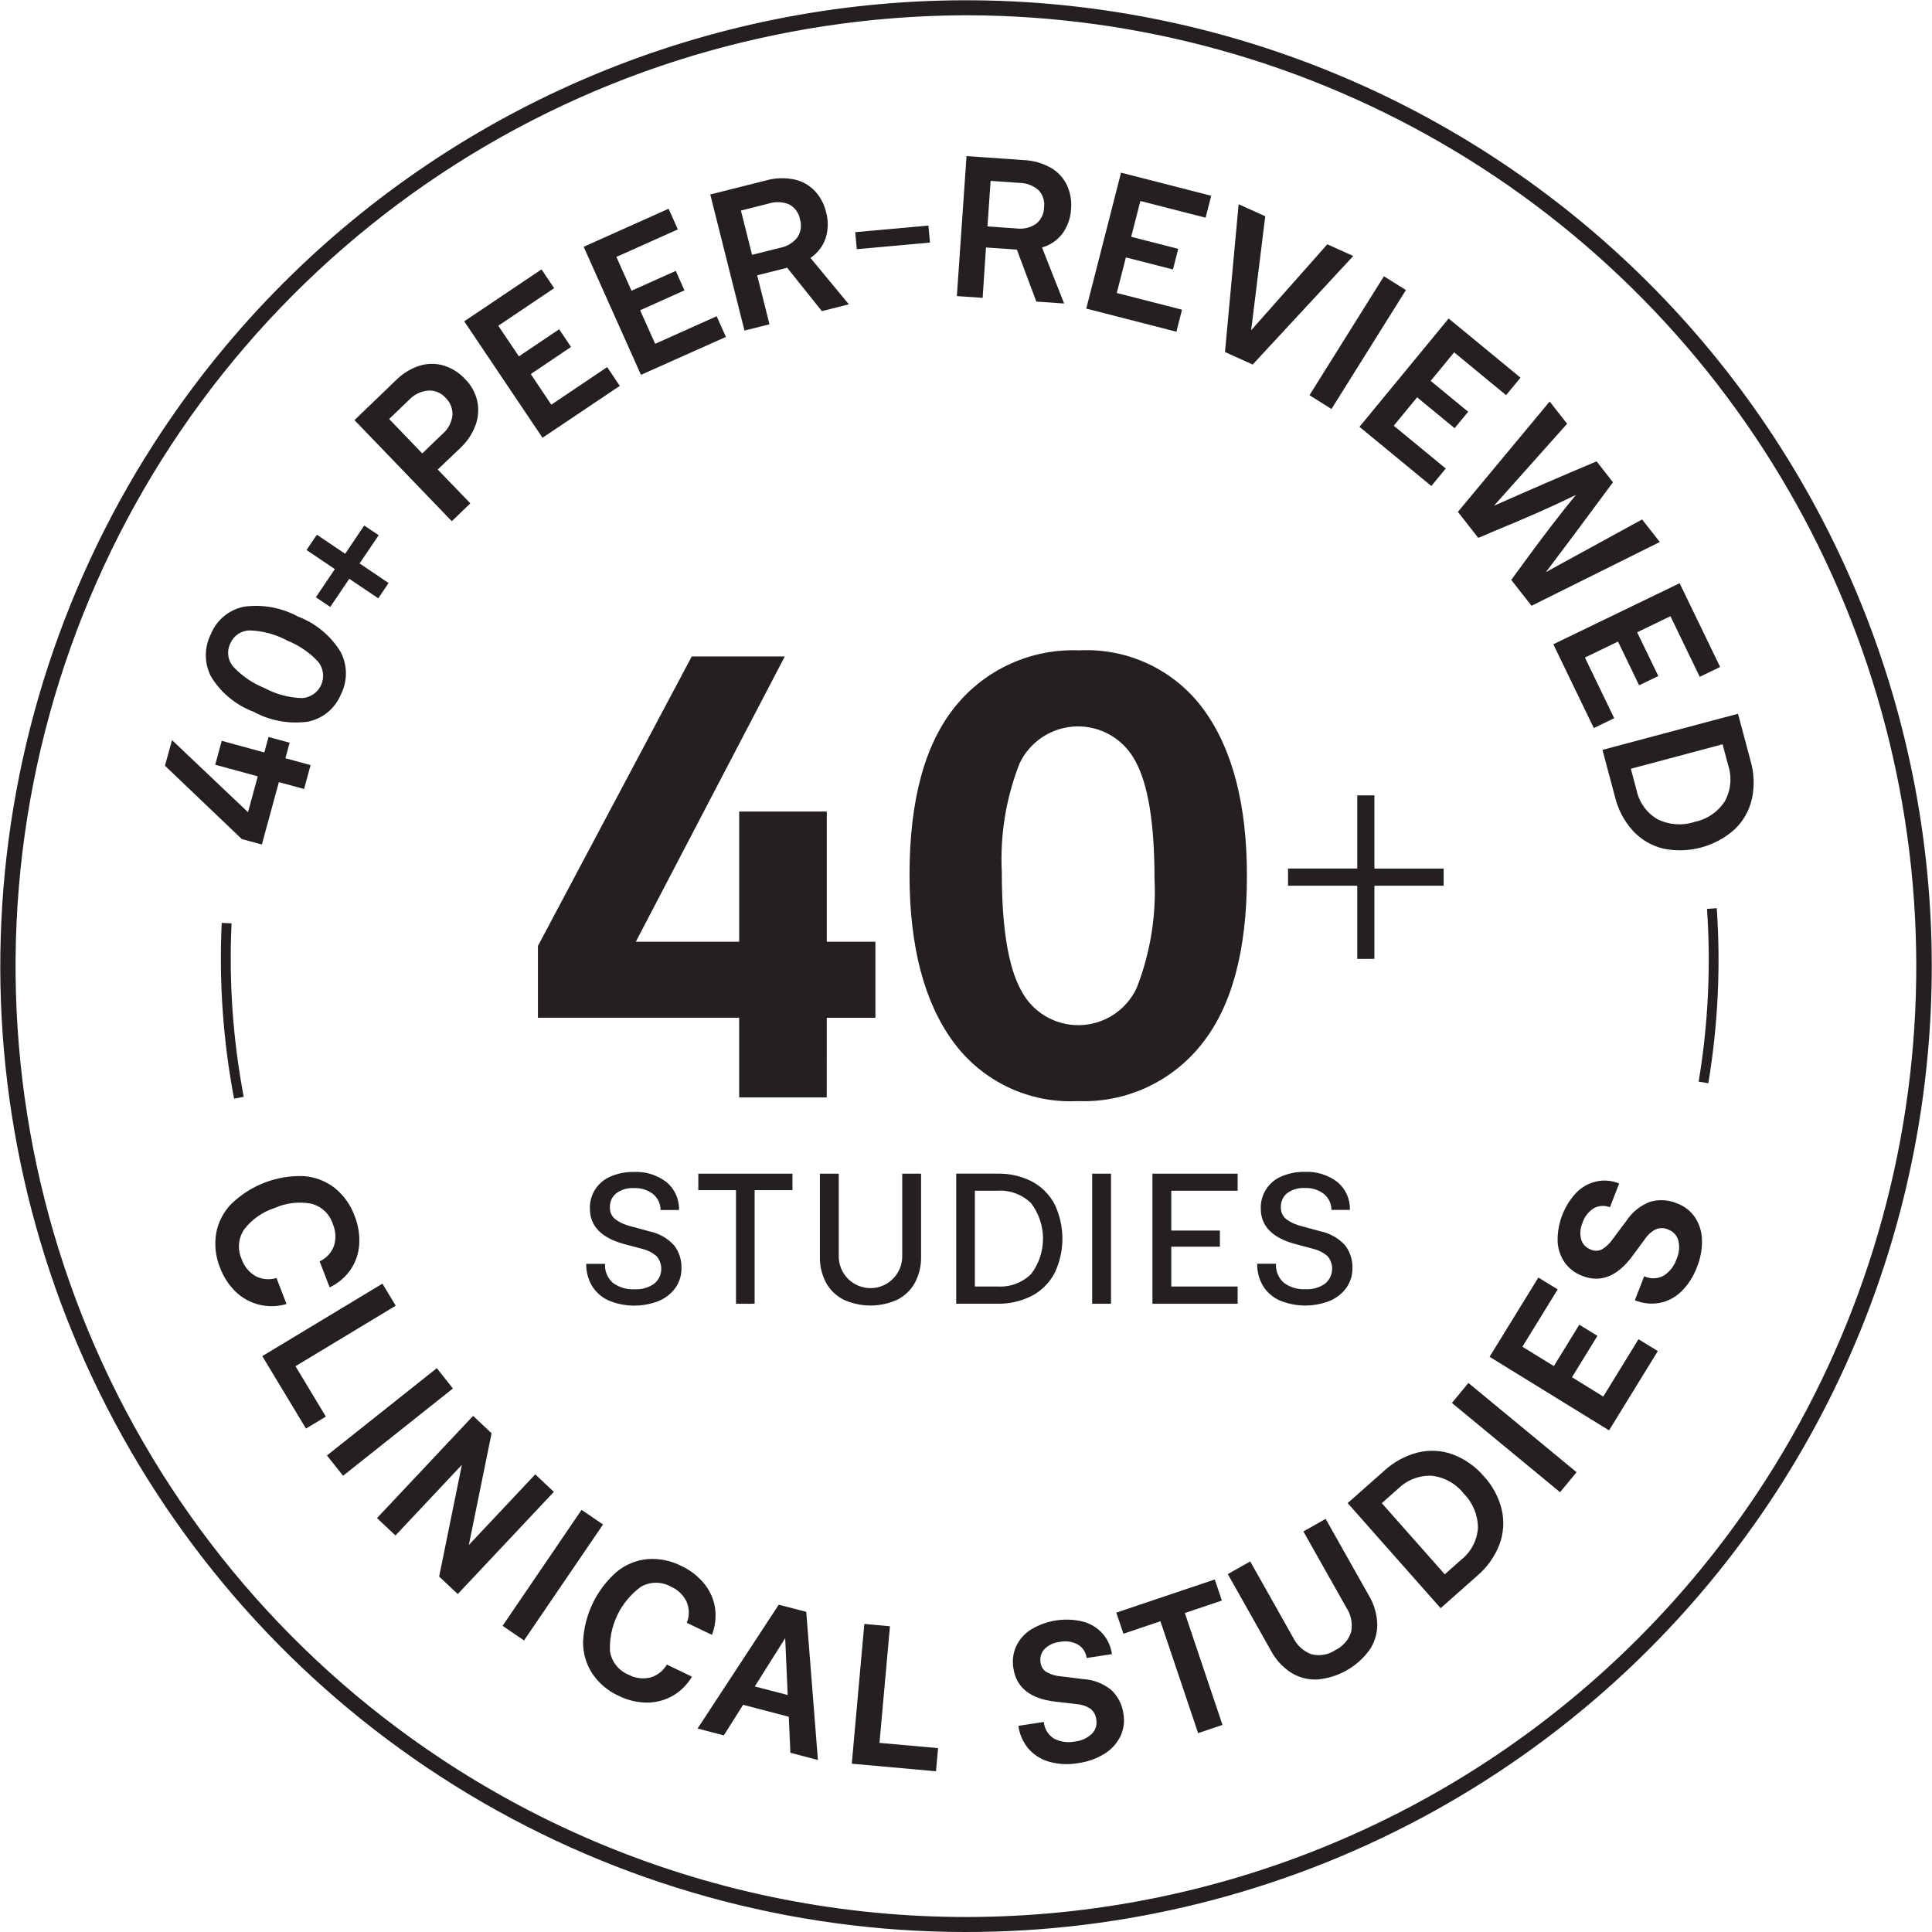 <svg xmlns="http://www.w3.org/2000/svg" fill="none" viewBox="0 0 230 230" height="230" width="230">
<g clip-path="url(#clip0_43_203)">
<path fill="#241F20" d="M114.826 230C94.045 229.974 73.66 224.313 55.841 213.62C38.021 202.926 23.433 187.6 13.629 169.272C3.825 150.944 -0.828 130.3 0.165 109.537C1.158 88.774 7.76 68.669 19.268 51.361C27.628 38.785 38.381 27.979 50.915 19.56C63.45 11.141 77.519 5.274 92.32 2.294C107.12 -0.686 122.363 -0.721 137.178 2.191C151.992 5.104 166.088 10.907 178.66 19.268C191.233 27.63 202.035 38.387 210.452 50.925C218.868 63.463 224.734 77.536 227.713 92.342C230.692 107.147 230.727 122.394 227.815 137.213C224.904 152.032 219.102 166.132 210.743 178.708C200.23 194.513 185.969 207.469 169.232 216.419C152.495 225.369 133.804 230.035 114.826 230ZM115.232 1.82C107.657 1.824 100.102 2.581 92.677 4.08C70.738 8.496 50.601 19.32 34.813 35.184C19.024 51.048 8.293 71.239 3.977 93.204C-0.339 115.169 1.953 137.921 10.564 158.582C19.175 179.244 33.718 196.887 52.354 209.28C64.727 217.51 78.599 223.222 93.178 226.089C107.757 228.956 122.759 228.922 137.325 225.99C151.891 223.057 165.738 217.284 178.073 208.998C190.409 200.713 200.993 190.078 209.219 177.702C220.534 160.665 227.023 140.881 227.999 120.451C228.975 100.021 224.4 79.708 214.761 61.67C205.122 43.632 190.778 28.543 173.254 18.005C155.73 7.466 135.679 1.873 115.232 1.82Z"></path>
<path fill="#241F20" d="M31.173 100.536L33.2 93.111L36.2 93.928L36.976 91.083L33.977 90.266L34.479 88.419L31.968 87.733L31.466 89.578L26.398 88.193L25.62 91.04L30.688 92.423L29.524 96.691L20.478 88.107L19.638 91.157L28.786 99.888L31.173 100.536Z"></path>
<path fill="#241F20" d="M30.182 84.734C32.151 85.802 34.408 86.216 36.627 85.918C37.504 85.746 38.324 85.36 39.014 84.793C39.703 84.226 40.242 83.496 40.58 82.67C40.978 81.887 41.184 81.02 41.18 80.142C41.176 79.263 40.962 78.399 40.557 77.62C39.381 75.688 37.595 74.204 35.481 73.402C33.516 72.334 31.261 71.922 29.045 72.225C28.171 72.4 27.355 72.789 26.668 73.357C25.982 73.925 25.446 74.654 25.11 75.48C24.711 76.26 24.503 77.124 24.503 78.001C24.503 78.878 24.711 79.742 25.11 80.522C26.282 82.454 28.068 83.937 30.182 84.734ZM27.443 76.559C27.636 76.115 27.954 75.736 28.357 75.468C28.761 75.2 29.233 75.054 29.718 75.049C31.296 75.099 32.84 75.519 34.226 76.274C35.607 76.828 36.85 77.679 37.867 78.766C38.178 79.147 38.378 79.606 38.444 80.093C38.509 80.58 38.439 81.075 38.241 81.525C38.042 81.974 37.723 82.36 37.319 82.639C36.915 82.918 36.441 83.08 35.951 83.107C34.37 83.06 32.823 82.641 31.435 81.884C30.054 81.329 28.811 80.478 27.794 79.391C27.455 79.011 27.24 78.536 27.177 78.031C27.115 77.525 27.207 77.013 27.443 76.561V76.559Z"></path>
<path fill="#241F20" d="M37.603 71.103L39.319 72.253L41.58 68.902L45.03 71.231L46.261 69.408L42.811 67.077L45.082 63.714L43.357 62.563L41.091 65.928L37.722 63.656L36.493 65.478L39.861 67.75L37.603 71.103Z"></path>
<path fill="#241F20" d="M55.993 59.923L52.11 55.897L54.782 53.351C55.583 52.607 56.202 51.688 56.592 50.667C56.942 49.744 57.023 48.74 56.825 47.772C56.602 46.765 56.093 45.844 55.359 45.118C54.66 44.361 53.771 43.804 52.785 43.506C51.843 43.238 50.843 43.253 49.91 43.55C48.858 43.896 47.903 44.488 47.125 45.276L42.201 50.015L53.785 62.048L55.993 59.923ZM46.328 49.883L48.733 47.567C49.317 46.96 50.099 46.581 50.937 46.501C51.331 46.47 51.727 46.531 52.092 46.679C52.458 46.828 52.785 47.059 53.046 47.356C53.326 47.625 53.544 47.951 53.685 48.313C53.826 48.674 53.886 49.062 53.862 49.45C53.76 50.312 53.336 51.103 52.674 51.664L50.268 53.98L46.328 49.883Z"></path>
<path fill="#241F20" d="M73.786 45.937L72.281 43.7L65.63 48.177L63.187 44.534L67.978 41.305L66.566 39.196L61.774 42.423L59.321 38.78L65.97 34.305L64.465 32.07L55.265 38.253L64.584 52.115L73.786 45.937Z"></path>
<path fill="#241F20" d="M86.417 40.109L85.317 37.649L77.993 40.929L76.205 36.934L81.479 34.57L80.452 32.248L75.177 34.612L73.378 30.586L80.695 27.309L79.595 24.849L69.483 29.378L76.306 44.624L86.417 40.109Z"></path>
<path fill="#241F20" d="M91.605 38.608L90.139 32.775L93.715 31.876L97.84 37.039L101.054 36.23L96.485 30.705C97.331 30.141 97.966 29.313 98.292 28.35C98.608 27.343 98.625 26.265 98.342 25.248C98.121 24.307 97.658 23.439 97.001 22.731C96.342 22.039 95.489 21.562 94.555 21.362C93.431 21.133 92.269 21.176 91.166 21.488L84.556 23.153L88.629 39.351L91.605 38.608ZM91.532 24.228C92.319 23.98 93.167 24.015 93.93 24.328C94.269 24.503 94.564 24.754 94.79 25.062C95.016 25.369 95.168 25.725 95.233 26.101C95.345 26.458 95.376 26.834 95.326 27.204C95.275 27.574 95.142 27.928 94.938 28.241C94.425 28.904 93.684 29.354 92.859 29.503L89.529 30.338L88.205 25.066L91.532 24.228Z"></path>
<path fill="#241F20" d="M110.528 26.852L101.813 27.639L101.996 29.663L110.711 28.876L110.528 26.852Z"></path>
<path fill="#241F20" d="M117.38 29.462L121.057 29.717L123.372 35.904L126.682 36.134L124.049 29.462C125.028 29.189 125.889 28.599 126.498 27.785C127.111 26.926 127.463 25.908 127.51 24.853C127.591 23.892 127.422 22.925 127.019 22.048C126.608 21.187 125.947 20.468 125.122 19.987C124.125 19.422 123.008 19.103 121.864 19.056L115.063 18.584L113.913 35.249L116.98 35.459L117.38 29.462ZM117.929 21.533L121.354 21.77C122.178 21.778 122.973 22.074 123.602 22.606C123.87 22.878 124.072 23.209 124.192 23.572C124.312 23.936 124.346 24.321 124.292 24.7C124.287 25.074 124.199 25.442 124.035 25.778C123.872 26.114 123.636 26.41 123.345 26.644C122.651 27.114 121.808 27.31 120.978 27.194L117.555 26.957L117.929 21.533Z"></path>
<path fill="#241F20" d="M140.714 36.869L132.95 34.879L134.034 30.643L139.639 32.081L140.265 29.625L134.665 28.191L135.757 23.927L143.522 25.916L144.193 23.306L133.459 20.555L129.316 36.736L140.049 39.49L140.714 36.869Z"></path>
<path fill="#241F20" d="M161.1 30.477L158.014 29.083L148.946 39.321L150.625 25.745L147.455 24.314L145.833 41.909L149.128 43.397L161.1 30.477Z"></path>
<path fill="#241F20" d="M164.752 32.891L155.892 47.051L158.509 48.69L167.37 34.53L164.752 32.891Z"></path>
<path fill="#241F20" d="M170.399 57.859L172.113 55.777L165.922 50.679L168.705 47.3L173.169 50.976L174.779 49.018L170.317 45.345L173.111 41.946L179.298 47.042L181.01 44.959L172.458 37.917L161.843 50.813L170.399 57.859Z"></path>
<path fill="#241F20" d="M175.984 64.032C176.605 63.779 177.069 63.584 177.368 63.444C179.533 62.549 181.357 61.777 182.84 61.127C184.324 60.478 185.913 59.742 187.609 58.919C185.855 61.037 183.76 63.766 181.324 67.106L179.91 69.036L182.325 72.117L197.597 64.523L195.488 61.839L184.04 68.106C185.951 65.59 188.402 62.307 191.394 58.259L192.021 57.416L190.072 54.923C185.992 56.641 181.919 58.403 177.853 60.209L186.561 50.447L184.483 47.799L173.558 60.94L175.984 64.032Z"></path>
<path fill="#241F20" d="M189.74 86.675L192.167 85.501L188.681 78.283L192.619 76.377L195.136 81.585L197.419 80.482L194.9 75.273L198.862 73.356L202.35 80.574L204.777 79.401L199.956 69.431L184.92 76.698L189.74 86.675Z"></path>
<path fill="#241F20" d="M206.906 84.972L190.77 89.272L192.265 94.884C192.63 96.383 193.364 97.767 194.4 98.91C195.36 99.949 196.603 100.682 197.976 101.019C199.474 101.332 201.024 101.29 202.502 100.896C203.98 100.502 205.345 99.767 206.488 98.749C207.518 97.775 208.237 96.517 208.554 95.135C208.882 93.626 208.83 92.058 208.401 90.574L206.906 84.972ZM205.355 95.352C204.95 95.991 204.42 96.541 203.797 96.969C203.174 97.398 202.47 97.695 201.729 97.844C200.275 98.323 198.691 98.208 197.321 97.526C196.679 97.15 196.124 96.642 195.692 96.037C195.26 95.431 194.961 94.741 194.814 94.012L194.147 91.52L205.072 88.605L205.735 91.098C205.964 91.796 206.049 92.533 205.983 93.264C205.918 93.996 205.704 94.706 205.355 95.352Z"></path>
<path fill="#241F20" d="M34.107 155.241L32.915 152.143C32.081 152.4 31.18 152.316 30.408 151.911C29.635 151.456 29.051 150.738 28.763 149.888C28.509 149.321 28.404 148.699 28.457 148.08C28.511 147.462 28.722 146.867 29.07 146.353C29.988 145.163 31.244 144.278 32.673 143.816C34.037 143.205 35.554 143.022 37.024 143.289C37.628 143.435 38.184 143.734 38.639 144.158C39.094 144.582 39.431 145.116 39.619 145.708C39.975 146.526 40.026 147.444 39.765 148.297C39.619 148.707 39.392 149.083 39.098 149.404C38.804 149.724 38.449 149.983 38.053 150.164L39.246 153.26C40.236 152.788 41.089 152.069 41.722 151.173C42.327 150.29 42.686 149.261 42.761 148.193C42.841 147.016 42.653 145.836 42.211 144.742C41.742 143.442 40.925 142.296 39.851 141.427C38.785 140.599 37.497 140.107 36.15 140.014C34.563 139.956 32.98 140.22 31.498 140.79C30.016 141.361 28.664 142.226 27.525 143.333C26.587 144.304 25.96 145.533 25.726 146.863C25.509 148.227 25.67 149.625 26.191 150.904C26.594 152.002 27.242 152.994 28.085 153.805C28.864 154.545 29.823 155.069 30.866 155.325C31.935 155.581 33.053 155.552 34.107 155.241Z"></path>
<path fill="#241F20" d="M47.11 155.441L45.527 152.814L31.226 161.442L36.426 170.069L38.791 168.641L35.177 162.644L47.11 155.441Z"></path>
<path fill="#241F20" d="M52 162.878L38.924 173.269L40.843 175.686L53.919 165.295L52 162.878Z"></path>
<path fill="#241F20" d="M63.721 175.52L55.813 183.929L58.522 170.627L56.323 168.558L44.881 180.725L47.079 182.794L54.985 174.385L52.279 187.685L54.495 189.769L65.935 177.602L63.721 175.52Z"></path>
<path fill="#241F20" d="M69.235 179.745L59.831 193.55L62.384 195.29L71.788 181.486L69.235 179.745Z"></path>
<path fill="#241F20" d="M77.403 199.71C76.529 199.912 75.612 199.791 74.821 199.368C74.246 199.133 73.741 198.753 73.355 198.266C72.969 197.779 72.715 197.2 72.617 196.586C72.549 195.1 72.849 193.621 73.492 192.279C74.135 190.937 75.1 189.776 76.301 188.898C76.84 188.59 77.45 188.426 78.072 188.422C78.693 188.418 79.305 188.574 79.848 188.875C80.666 189.227 81.332 189.858 81.727 190.656C81.902 191.055 81.996 191.485 82.002 191.921C82.008 192.357 81.927 192.789 81.763 193.193L84.755 194.627C85.152 193.603 85.279 192.494 85.123 191.406C84.956 190.35 84.511 189.357 83.833 188.53C83.083 187.62 82.136 186.891 81.064 186.398C79.829 185.777 78.449 185.504 77.071 185.61C75.727 185.739 74.451 186.266 73.408 187.125C72.215 188.172 71.246 189.45 70.56 190.882C69.873 192.313 69.484 193.869 69.414 195.455C69.399 196.806 69.787 198.131 70.529 199.259C71.308 200.401 72.384 201.308 73.642 201.88C74.688 202.402 75.839 202.68 77.008 202.691C78.083 202.693 79.139 202.415 80.075 201.886C81.028 201.339 81.821 200.552 82.374 199.602L79.383 198.166C78.951 198.921 78.24 199.475 77.403 199.71Z"></path>
<path fill="#241F20" d="M92.707 191.038L83.045 205.778L86.166 206.594L88.466 202.952L93.903 204.374L94.095 208.665L97.371 209.522L95.981 191.883L92.707 191.038ZM89.853 200.77L93.476 195.018L93.775 201.788L89.853 200.77Z"></path>
<path fill="#241F20" d="M105.948 193.601L102.896 193.327L101.403 209.965L111.427 210.866L111.675 208.111L104.7 207.486L105.948 193.601Z"></path>
<path fill="#241F20" d="M132.344 201.232C131.379 200.43 130.181 199.959 128.928 199.89L126.387 199.575C125.752 199.539 125.132 199.362 124.574 199.058C124.382 198.932 124.22 198.766 124.1 198.571C123.98 198.376 123.904 198.156 123.878 197.928C123.823 197.64 123.838 197.342 123.921 197.06C124.004 196.778 124.153 196.52 124.355 196.306C124.843 195.827 125.481 195.529 126.163 195.463C126.896 195.311 127.659 195.422 128.319 195.777C128.603 195.948 128.844 196.181 129.026 196.458C129.207 196.735 129.323 197.05 129.365 197.378L132.371 196.922C132.25 195.993 131.849 195.124 131.221 194.429C130.592 193.752 129.784 193.269 128.89 193.036C126.801 192.538 124.601 192.876 122.757 193.977C121.985 194.459 121.367 195.151 120.976 195.973C120.604 196.795 120.488 197.709 120.641 198.598C120.988 200.898 122.641 202.224 125.599 202.574L128.137 202.867C128.723 202.904 129.291 203.087 129.789 203.398C129.995 203.556 130.166 203.756 130.291 203.984C130.416 204.212 130.492 204.464 130.513 204.723C130.567 205.027 130.547 205.339 130.454 205.633C130.361 205.926 130.198 206.193 129.979 206.41C129.436 206.925 128.739 207.244 127.995 207.319C127.135 207.502 126.239 207.378 125.461 206.968C125.123 206.754 124.838 206.464 124.631 206.122C124.423 205.779 124.298 205.393 124.265 204.994L121.237 205.456C121.368 206.447 121.775 207.381 122.412 208.151C123.062 208.906 123.919 209.453 124.877 209.725C126.01 210.045 127.202 210.103 128.361 209.896C129.441 209.75 130.479 209.387 131.414 208.828C132.235 208.341 132.902 207.634 133.341 206.786C133.762 205.946 133.905 204.994 133.747 204.067C133.616 202.99 133.121 201.99 132.344 201.232Z"></path>
<path fill="#241F20" d="M145.46 190.541L144.616 188.032L132.894 191.979L133.739 194.491L138.148 193.007L142.633 206.326L145.534 205.348L141.053 192.027L145.46 190.541Z"></path>
<path fill="#241F20" d="M157.814 180.819L155.168 182.315L160.281 191.385C160.84 192.232 161.046 193.264 160.856 194.261C160.709 194.735 160.465 195.174 160.14 195.549C159.814 195.924 159.414 196.227 158.964 196.439C158.548 196.721 158.076 196.91 157.58 196.994C157.084 197.077 156.575 197.054 156.089 196.924C155.152 196.564 154.387 195.861 153.949 194.957L148.833 185.886L146.167 187.393L151.313 196.525C151.881 197.591 152.713 198.493 153.73 199.144C154.664 199.72 155.753 199.996 156.848 199.936C158.064 199.826 159.243 199.458 160.306 198.858C161.369 198.259 162.293 197.44 163.016 196.456C163.64 195.55 163.969 194.473 163.961 193.373C163.929 192.164 163.585 190.984 162.963 189.947L157.814 180.819Z"></path>
<path fill="#241F20" d="M176.653 175.752C175.66 174.581 174.384 173.684 172.947 173.144C171.614 172.66 170.169 172.581 168.791 172.916C167.295 173.297 165.917 174.045 164.784 175.094L160.437 178.942L171.503 191.45L175.85 187.6C177.029 186.602 177.94 185.325 178.499 183.885C178.998 182.561 179.097 181.12 178.783 179.741C178.428 178.25 177.695 176.876 176.653 175.752ZM173.928 185.706L171.996 187.416L164.5 178.948L166.432 177.236C166.955 176.721 167.578 176.318 168.261 176.051C168.945 175.784 169.675 175.659 170.409 175.683C171.161 175.76 171.89 175.989 172.551 176.355C173.213 176.721 173.794 177.217 174.26 177.813C175.335 178.898 175.941 180.363 175.946 181.891C175.896 182.633 175.69 183.356 175.343 184.013C174.995 184.67 174.513 185.247 173.928 185.706Z"></path>
<path fill="#241F20" d="M174.81 164.639L172.847 167.019L185.723 177.643L187.685 175.263L174.81 164.639Z"></path>
<path fill="#241F20" d="M190.865 166.257L187.141 163.957L190.17 159.031L188.013 157.703L184.983 162.628L181.236 160.327L185.439 153.5L183.139 152.087L177.33 161.524L191.554 170.282L197.359 160.843L195.059 159.43L190.865 166.257Z"></path>
<path fill="#241F20" d="M199.632 143.256C198.627 142.83 197.506 142.762 196.456 143.065C195.283 143.506 194.281 144.312 193.601 145.365L192.067 147.411C191.723 147.943 191.265 148.393 190.726 148.726C190.522 148.831 190.297 148.889 190.068 148.897C189.839 148.904 189.611 148.86 189.401 148.768C189.123 148.672 188.873 148.511 188.669 148.299C188.466 148.087 188.316 147.829 188.232 147.547C188.06 146.886 188.119 146.186 188.399 145.563C188.63 144.848 189.105 144.237 189.74 143.837C190.031 143.676 190.354 143.582 190.686 143.563C191.018 143.543 191.35 143.599 191.657 143.726L192.757 140.892C191.896 140.536 190.946 140.452 190.036 140.649C189.135 140.857 188.312 141.317 187.663 141.976C186.194 143.54 185.393 145.615 185.43 147.76C185.466 148.669 185.758 149.549 186.273 150.298C186.8 151.031 187.534 151.588 188.381 151.897C190.543 152.737 192.516 151.963 194.3 149.576L195.816 147.52C196.139 147.029 196.58 146.627 197.098 146.351C197.338 146.25 197.595 146.201 197.855 146.206C198.114 146.211 198.37 146.27 198.605 146.38C198.895 146.484 199.156 146.657 199.365 146.884C199.574 147.112 199.724 147.387 199.803 147.685C199.979 148.412 199.908 149.176 199.602 149.857C199.332 150.694 198.778 151.41 198.036 151.88C197.683 152.066 197.291 152.168 196.892 152.178C196.493 152.187 196.097 152.104 195.736 151.936L194.626 154.792C195.552 155.174 196.566 155.286 197.553 155.114C198.53 154.926 199.431 154.455 200.144 153.761C200.983 152.934 201.627 151.93 202.028 150.822C202.438 149.812 202.639 148.73 202.62 147.641C202.605 146.688 202.324 145.759 201.81 144.957C201.285 144.171 200.522 143.574 199.632 143.256Z"></path>
<path fill="#241F20" d="M203.215 108.203C203.688 115.073 203.354 121.974 202.22 128.766L203.37 128.958C204.52 122.075 204.857 115.081 204.376 108.119L203.215 108.203Z"></path>
<path fill="#241F20" d="M26.394 109.868C26.063 116.876 26.557 123.899 27.864 130.792L29.015 130.574C27.724 123.771 27.238 116.84 27.566 109.923L26.394 109.868Z"></path>
<path fill="#241F20" d="M77.859 152.835C77.19 153.3 76.386 153.529 75.572 153.487C74.638 153.546 73.713 153.274 72.958 152.72C72.64 152.439 72.391 152.088 72.23 151.696C72.07 151.303 72.001 150.879 72.03 150.456H69.788C69.77 151.369 70.004 152.271 70.462 153.061C70.928 153.832 71.618 154.442 72.439 154.812C74.35 155.614 76.499 155.637 78.426 154.875C79.222 154.546 79.91 154.003 80.414 153.305C80.89 152.627 81.139 151.816 81.127 150.989C81.162 149.998 80.849 149.026 80.241 148.243C79.46 147.397 78.433 146.818 77.305 146.589L75.106 145.99C74.419 145.834 73.772 145.536 73.207 145.114C73.009 144.943 72.852 144.73 72.748 144.489C72.644 144.249 72.597 143.988 72.609 143.726C72.596 143.406 72.658 143.087 72.791 142.795C72.924 142.504 73.125 142.248 73.376 142.048C73.979 141.612 74.714 141.397 75.457 141.439C76.278 141.397 77.087 141.647 77.74 142.144C78.021 142.375 78.247 142.666 78.403 142.994C78.558 143.323 78.639 143.683 78.639 144.046H80.835C80.858 143.415 80.735 142.787 80.475 142.21C80.216 141.634 79.828 141.126 79.34 140.724C78.234 139.88 76.866 139.453 75.476 139.518C74.516 139.497 73.562 139.683 72.68 140.062C71.934 140.376 71.3 140.908 70.862 141.589C70.424 142.269 70.202 143.066 70.225 143.876C70.225 145.94 71.563 147.343 74.238 148.084L76.481 148.68C77.099 148.831 77.673 149.125 78.158 149.537C78.361 149.77 78.514 150.042 78.61 150.336C78.705 150.629 78.741 150.939 78.714 151.247C78.687 151.555 78.599 151.854 78.454 152.127C78.309 152.4 78.11 152.64 77.87 152.835H77.859Z"></path>
<path fill="#241F20" d="M89.836 155.207V141.686H94.34V139.723H83.132V141.688H87.617V155.208L89.836 155.207Z"></path>
<path fill="#241F20" d="M106.864 154.706C107.742 154.253 108.463 153.545 108.934 152.676C109.43 151.725 109.677 150.663 109.651 149.591V139.723H107.408V149.484C107.419 149.987 107.33 150.488 107.145 150.956C106.96 151.425 106.684 151.852 106.332 152.212C105.98 152.572 105.56 152.858 105.095 153.054C104.631 153.249 104.133 153.35 103.629 153.35C103.126 153.35 102.627 153.249 102.163 153.054C101.699 152.858 101.279 152.572 100.927 152.212C100.575 151.852 100.298 151.425 100.114 150.956C99.929 150.488 99.839 149.987 99.851 149.484V139.723H97.608V149.591C97.582 150.663 97.828 151.724 98.323 152.676C98.794 153.545 99.516 154.253 100.395 154.706C101.409 155.176 102.512 155.42 103.629 155.42C104.747 155.42 105.85 155.176 106.864 154.706Z"></path>
<path fill="#241F20" d="M125.538 151.577C126.156 150.293 126.477 148.886 126.477 147.46C126.477 146.034 126.156 144.627 125.538 143.343C124.931 142.2 123.997 141.266 122.855 140.659C121.581 140.007 120.164 139.684 118.734 139.719H113.835V155.203H118.726C120.156 155.238 121.573 154.915 122.847 154.263C123.992 153.658 124.93 152.722 125.538 151.577ZM118.77 153.157H116.056V141.751H118.768C119.499 141.708 120.23 141.818 120.916 142.074C121.601 142.329 122.226 142.726 122.749 143.237C123.668 144.449 124.167 145.927 124.169 147.448C124.17 148.969 123.675 150.448 122.759 151.662C122.236 152.177 121.61 152.577 120.923 152.834C120.235 153.091 119.501 153.201 118.768 153.155L118.77 153.157Z"></path>
<path fill="#241F20" d="M132.263 139.723H130.021V155.208H132.263V139.723Z"></path>
<path fill="#241F20" d="M147.338 141.751V139.723H137.195V155.208H147.338V153.155H139.438V148.414H145.224V146.497H139.438V141.755L147.338 141.751Z"></path>
<path fill="#241F20" d="M152.314 154.802C154.225 155.605 156.374 155.627 158.301 154.865C159.097 154.537 159.785 153.993 160.289 153.295C160.765 152.618 161.014 151.807 161.002 150.979C161.036 149.988 160.722 149.017 160.114 148.234C159.334 147.387 158.308 146.809 157.18 146.579L154.98 145.981C154.293 145.824 153.647 145.526 153.082 145.105C152.884 144.934 152.727 144.72 152.623 144.48C152.52 144.239 152.472 143.978 152.484 143.717C152.47 143.397 152.531 143.079 152.662 142.787C152.794 142.496 152.992 142.239 153.241 142.039C153.845 141.603 154.581 141.387 155.325 141.429C156.145 141.387 156.954 141.637 157.607 142.135C157.888 142.366 158.115 142.656 158.27 142.985C158.426 143.314 158.506 143.673 158.506 144.037H160.703C160.725 143.405 160.602 142.777 160.343 142.201C160.084 141.625 159.695 141.116 159.208 140.714C158.102 139.87 156.734 139.443 155.344 139.508C154.383 139.487 153.43 139.673 152.547 140.053C151.801 140.366 151.168 140.898 150.73 141.579C150.291 142.26 150.069 143.057 150.092 143.866C150.092 145.93 151.43 147.333 154.106 148.074L156.348 148.671C156.966 148.822 157.541 149.115 158.025 149.528C158.228 149.761 158.381 150.032 158.477 150.326C158.572 150.62 158.607 150.93 158.58 151.238C158.553 151.546 158.465 151.845 158.32 152.118C158.175 152.39 157.976 152.631 157.736 152.825C157.068 153.29 156.264 153.52 155.451 153.477C154.516 153.536 153.59 153.264 152.835 152.71C152.517 152.429 152.269 152.079 152.108 151.686C151.947 151.294 151.878 150.869 151.907 150.446H149.665C149.647 151.36 149.88 152.261 150.339 153.052C150.805 153.822 151.493 154.432 152.314 154.802Z"></path>
<path fill="#241F20" d="M98.425 121.162H104.215V112.111H98.425V96.614H87.998V112.111H75.693L93.43 78.149H82.352L64.038 112.615V121.158H87.996V130.645H98.421L98.425 121.162Z"></path>
<path fill="#241F20" d="M128.321 131.084C131.127 131.194 133.919 130.642 136.472 129.472C139.025 128.302 141.267 126.546 143.016 124.349C146.635 119.86 148.444 113.174 148.444 104.29C148.444 95.794 146.731 89.193 143.305 84.485C141.615 82.165 139.372 80.304 136.78 79.071C134.189 77.838 131.33 77.272 128.465 77.424C125.652 77.31 122.853 77.857 120.29 79.02C117.727 80.183 115.472 81.931 113.706 84.123C110.088 88.597 108.278 95.27 108.278 104.145C108.278 112.642 110.003 119.256 113.453 123.986C115.146 126.313 117.392 128.181 119.988 129.42C122.584 130.659 125.448 131.231 128.321 131.084ZM121.371 90.895C121.982 89.598 122.943 88.498 124.145 87.717C125.348 86.937 126.744 86.508 128.177 86.478C129.609 86.448 131.022 86.818 132.256 87.547C133.49 88.276 134.496 89.335 135.161 90.605C136.681 93.357 137.441 98.016 137.442 104.582C137.663 109.014 136.944 113.443 135.334 117.579C134.733 118.887 133.776 119.999 132.572 120.788C131.369 121.577 129.968 122.012 128.529 122.042C127.091 122.072 125.673 121.697 124.437 120.959C123.202 120.221 122.199 119.15 121.543 117.868C120.024 115.092 119.264 110.422 119.263 103.857C119.039 99.436 119.758 95.017 121.371 90.895Z"></path>
<path fill="#241F20" d="M163.62 114.149V105.447H171.862V103.399H163.62V94.687H161.579V103.397H153.337V105.447H161.579V114.157L163.62 114.149Z"></path>
</g>
<defs>
<clipPath id="clip0_43_203">
<rect fill="white" height="230" width="230"></rect>
</clipPath>
</defs>
</svg>
